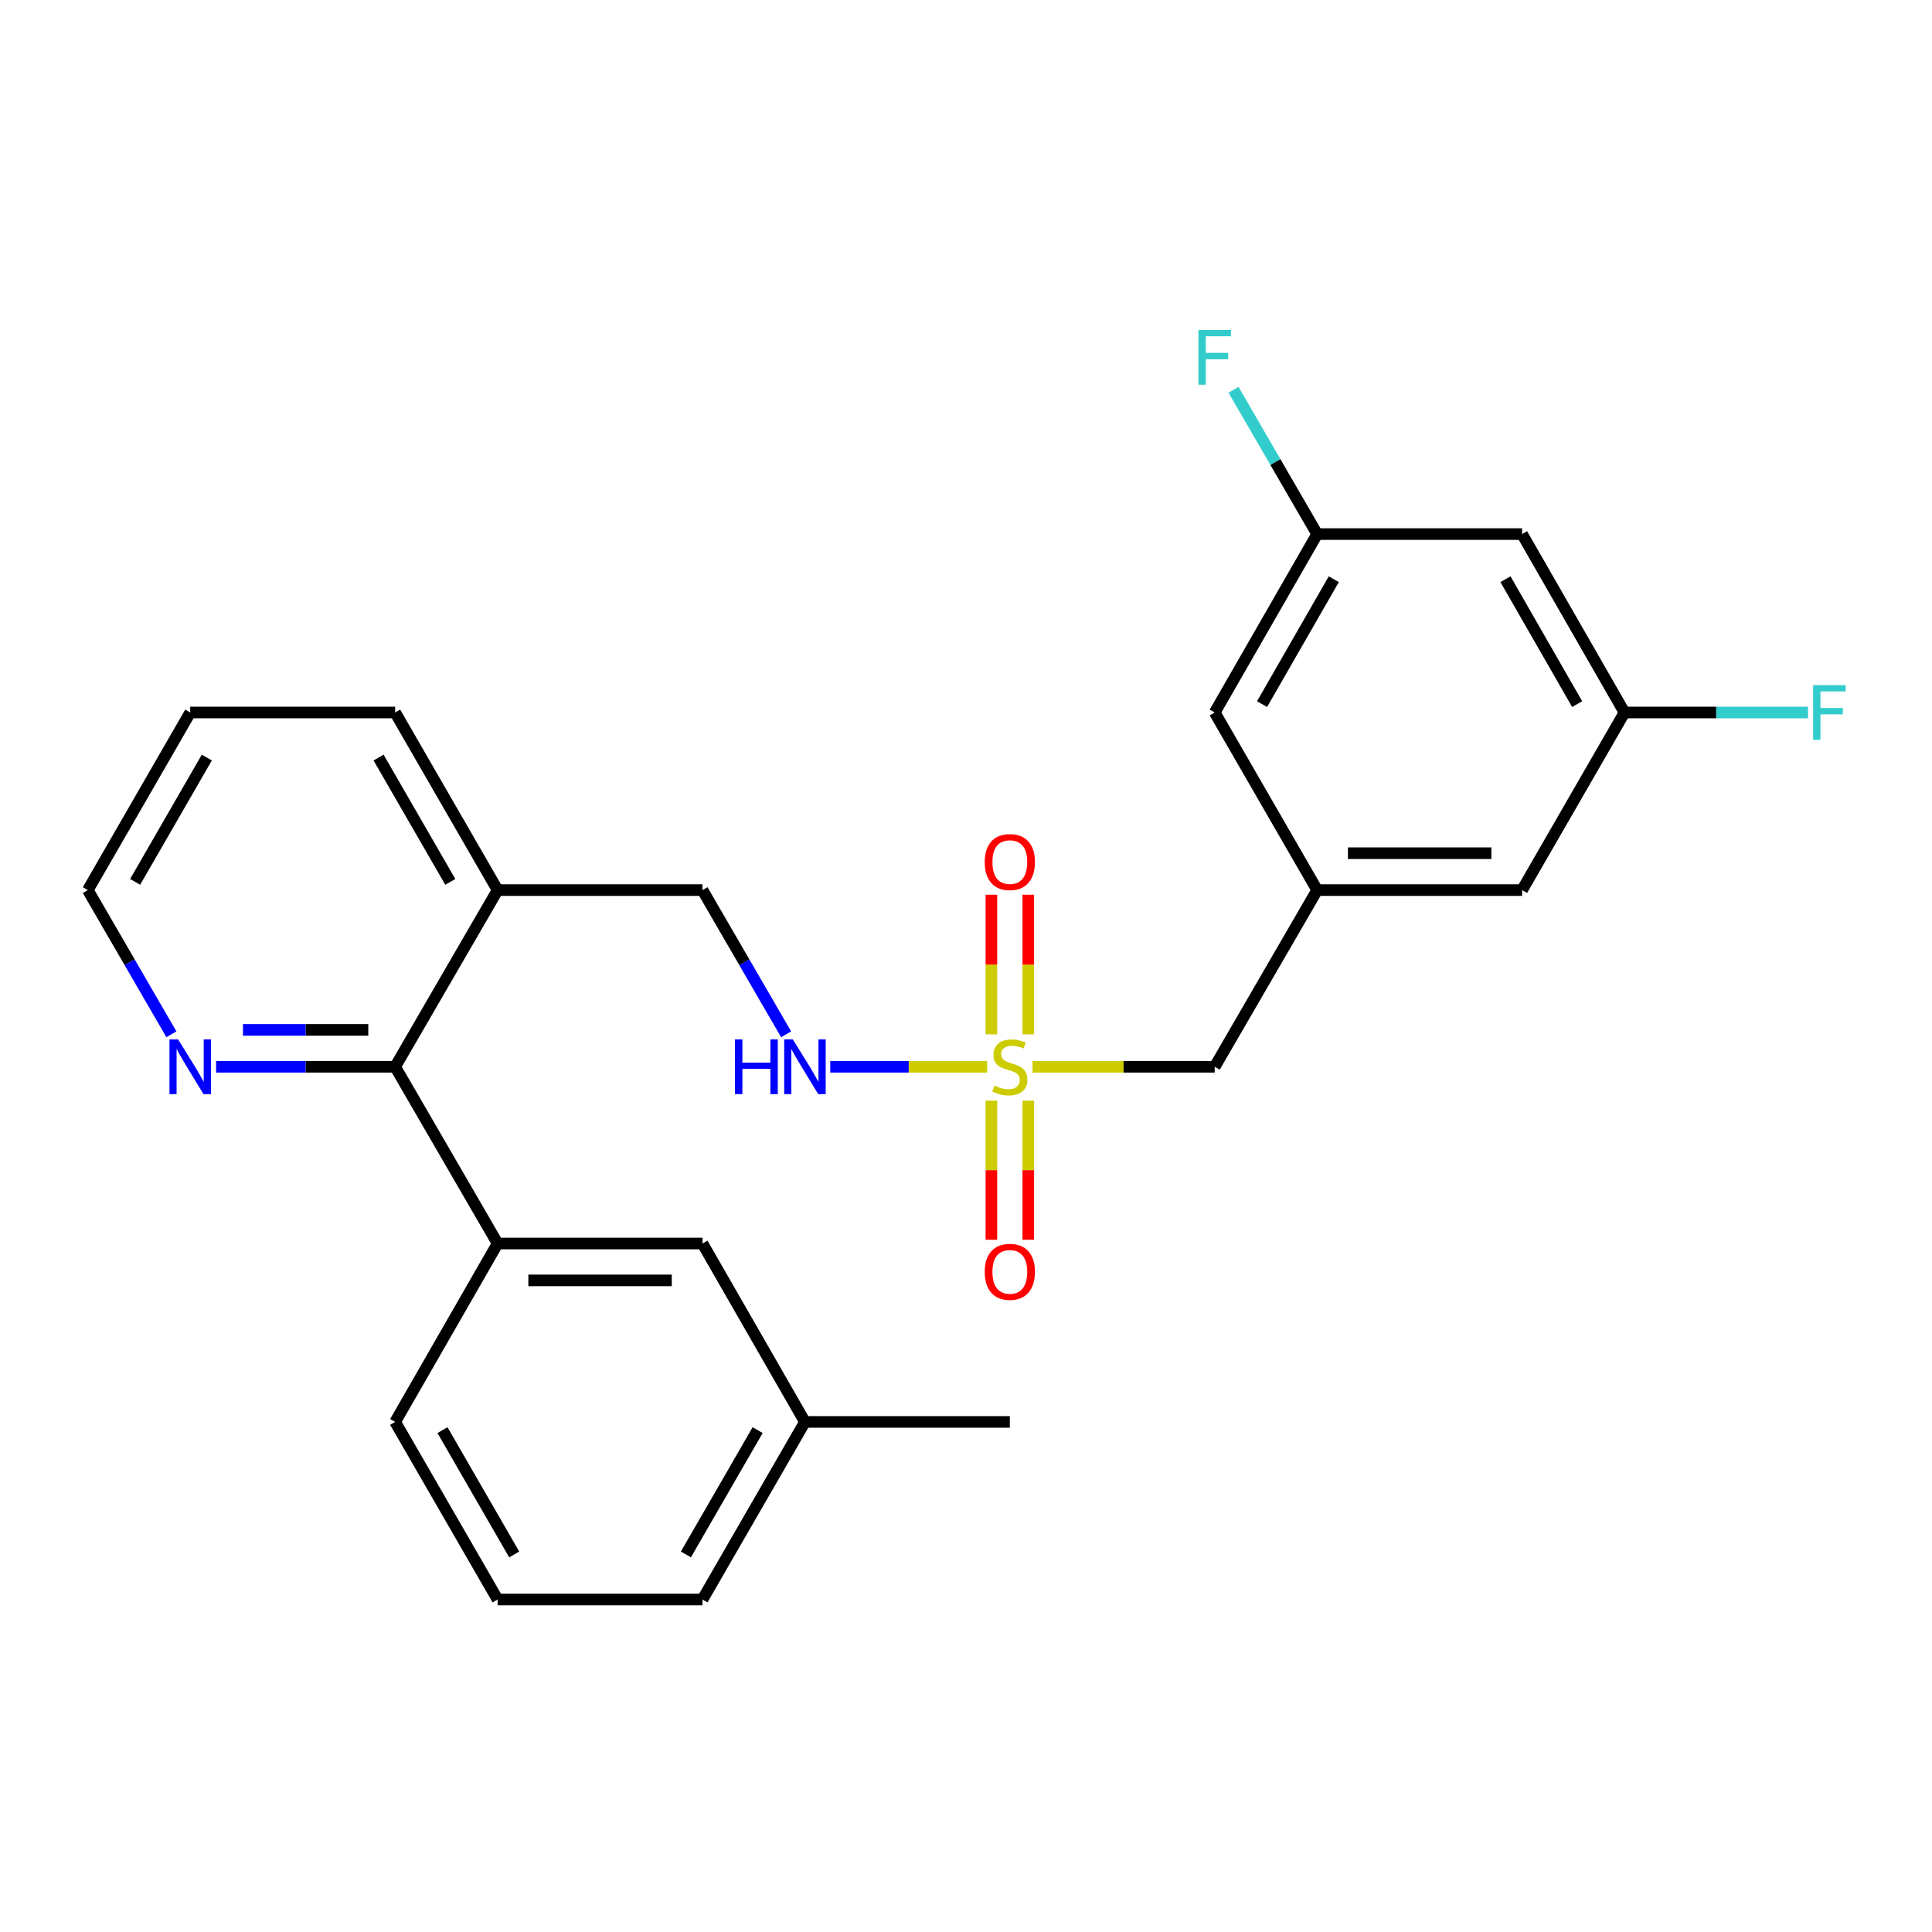 <?xml version='1.0' encoding='iso-8859-1'?>
<svg version='1.1' baseProfile='full'
              xmlns='http://www.w3.org/2000/svg'
                      xmlns:rdkit='http://www.rdkit.org/xml'
                      xmlns:xlink='http://www.w3.org/1999/xlink'
                  xml:space='preserve'
width='1000px' height='1000px' viewBox='0 0 1000 1000'>
<!-- END OF HEADER -->
<rect style='opacity:1.0;fill:#FFFFFF;stroke:none' width='1000' height='1000' x='0' y='0'> </rect>
<path class='bond-2' d='M 510.96,552.163 L 470.349,552.163' style='fill:none;fill-rule:evenodd;stroke:#CCCC00;stroke-width:6px;stroke-linecap:butt;stroke-linejoin:miter;stroke-opacity:1' />
<path class='bond-2' d='M 470.349,552.163 L 429.739,552.163' style='fill:none;fill-rule:evenodd;stroke:#0000FF;stroke-width:6px;stroke-linecap:butt;stroke-linejoin:miter;stroke-opacity:1' />
<path class='bond-5' d='M 513.144,569.695 L 513.144,605.693' style='fill:none;fill-rule:evenodd;stroke:#CCCC00;stroke-width:6px;stroke-linecap:butt;stroke-linejoin:miter;stroke-opacity:1' />
<path class='bond-5' d='M 513.144,605.693 L 513.144,641.691' style='fill:none;fill-rule:evenodd;stroke:#FF0000;stroke-width:6px;stroke-linecap:butt;stroke-linejoin:miter;stroke-opacity:1' />
<path class='bond-5' d='M 532.237,569.695 L 532.237,605.693' style='fill:none;fill-rule:evenodd;stroke:#CCCC00;stroke-width:6px;stroke-linecap:butt;stroke-linejoin:miter;stroke-opacity:1' />
<path class='bond-5' d='M 532.237,605.693 L 532.237,641.691' style='fill:none;fill-rule:evenodd;stroke:#FF0000;stroke-width:6px;stroke-linecap:butt;stroke-linejoin:miter;stroke-opacity:1' />
<path class='bond-6' d='M 532.237,535.392 L 532.237,499.254' style='fill:none;fill-rule:evenodd;stroke:#CCCC00;stroke-width:6px;stroke-linecap:butt;stroke-linejoin:miter;stroke-opacity:1' />
<path class='bond-6' d='M 532.237,499.254 L 532.237,463.115' style='fill:none;fill-rule:evenodd;stroke:#FF0000;stroke-width:6px;stroke-linecap:butt;stroke-linejoin:miter;stroke-opacity:1' />
<path class='bond-6' d='M 513.144,535.392 L 513.144,499.254' style='fill:none;fill-rule:evenodd;stroke:#CCCC00;stroke-width:6px;stroke-linecap:butt;stroke-linejoin:miter;stroke-opacity:1' />
<path class='bond-6' d='M 513.144,499.254 L 513.144,463.115' style='fill:none;fill-rule:evenodd;stroke:#FF0000;stroke-width:6px;stroke-linecap:butt;stroke-linejoin:miter;stroke-opacity:1' />
<path class='bond-7' d='M 534.422,552.163 L 581.576,552.163' style='fill:none;fill-rule:evenodd;stroke:#CCCC00;stroke-width:6px;stroke-linecap:butt;stroke-linejoin:miter;stroke-opacity:1' />
<path class='bond-7' d='M 581.576,552.163 L 628.73,552.163' style='fill:none;fill-rule:evenodd;stroke:#000000;stroke-width:6px;stroke-linecap:butt;stroke-linejoin:miter;stroke-opacity:1' />
<path class='bond-0' d='M 204.53,552.163 L 257.565,460.709' style='fill:none;fill-rule:evenodd;stroke:#000000;stroke-width:6px;stroke-linecap:butt;stroke-linejoin:miter;stroke-opacity:1' />
<path class='bond-1' d='M 204.53,552.163 L 257.565,643.639' style='fill:none;fill-rule:evenodd;stroke:#000000;stroke-width:6px;stroke-linecap:butt;stroke-linejoin:miter;stroke-opacity:1' />
<path class='bond-8' d='M 204.53,552.163 L 158.19,552.163' style='fill:none;fill-rule:evenodd;stroke:#000000;stroke-width:6px;stroke-linecap:butt;stroke-linejoin:miter;stroke-opacity:1' />
<path class='bond-8' d='M 158.19,552.163 L 111.85,552.163' style='fill:none;fill-rule:evenodd;stroke:#0000FF;stroke-width:6px;stroke-linecap:butt;stroke-linejoin:miter;stroke-opacity:1' />
<path class='bond-8' d='M 190.628,533.07 L 158.19,533.07' style='fill:none;fill-rule:evenodd;stroke:#000000;stroke-width:6px;stroke-linecap:butt;stroke-linejoin:miter;stroke-opacity:1' />
<path class='bond-8' d='M 158.19,533.07 L 125.752,533.07' style='fill:none;fill-rule:evenodd;stroke:#0000FF;stroke-width:6px;stroke-linecap:butt;stroke-linejoin:miter;stroke-opacity:1' />
<path class='bond-9' d='M 257.565,643.639 L 363.605,643.639' style='fill:none;fill-rule:evenodd;stroke:#000000;stroke-width:6px;stroke-linecap:butt;stroke-linejoin:miter;stroke-opacity:1' />
<path class='bond-9' d='M 273.471,662.732 L 347.699,662.732' style='fill:none;fill-rule:evenodd;stroke:#000000;stroke-width:6px;stroke-linecap:butt;stroke-linejoin:miter;stroke-opacity:1' />
<path class='bond-19' d='M 257.565,643.639 L 204.53,735.985' style='fill:none;fill-rule:evenodd;stroke:#000000;stroke-width:6px;stroke-linecap:butt;stroke-linejoin:miter;stroke-opacity:1' />
<path class='bond-10' d='M 406.896,535.36 L 385.251,498.034' style='fill:none;fill-rule:evenodd;stroke:#0000FF;stroke-width:6px;stroke-linecap:butt;stroke-linejoin:miter;stroke-opacity:1' />
<path class='bond-10' d='M 385.251,498.034 L 363.605,460.709' style='fill:none;fill-rule:evenodd;stroke:#000000;stroke-width:6px;stroke-linecap:butt;stroke-linejoin:miter;stroke-opacity:1' />
<path class='bond-3' d='M 257.565,460.709 L 363.605,460.709' style='fill:none;fill-rule:evenodd;stroke:#000000;stroke-width:6px;stroke-linecap:butt;stroke-linejoin:miter;stroke-opacity:1' />
<path class='bond-21' d='M 257.565,460.709 L 204.53,368.787' style='fill:none;fill-rule:evenodd;stroke:#000000;stroke-width:6px;stroke-linecap:butt;stroke-linejoin:miter;stroke-opacity:1' />
<path class='bond-21' d='M 233.072,456.462 L 195.947,392.117' style='fill:none;fill-rule:evenodd;stroke:#000000;stroke-width:6px;stroke-linecap:butt;stroke-linejoin:miter;stroke-opacity:1' />
<path class='bond-4' d='M 681.766,460.709 L 628.73,552.163' style='fill:none;fill-rule:evenodd;stroke:#000000;stroke-width:6px;stroke-linecap:butt;stroke-linejoin:miter;stroke-opacity:1' />
<path class='bond-14' d='M 681.766,460.709 L 628.73,368.787' style='fill:none;fill-rule:evenodd;stroke:#000000;stroke-width:6px;stroke-linecap:butt;stroke-linejoin:miter;stroke-opacity:1' />
<path class='bond-15' d='M 681.766,460.709 L 787.837,460.709' style='fill:none;fill-rule:evenodd;stroke:#000000;stroke-width:6px;stroke-linecap:butt;stroke-linejoin:miter;stroke-opacity:1' />
<path class='bond-15' d='M 697.677,441.616 L 771.927,441.616' style='fill:none;fill-rule:evenodd;stroke:#000000;stroke-width:6px;stroke-linecap:butt;stroke-linejoin:miter;stroke-opacity:1' />
<path class='bond-27' d='M 88.72,535.361 L 67.087,498.035' style='fill:none;fill-rule:evenodd;stroke:#0000FF;stroke-width:6px;stroke-linecap:butt;stroke-linejoin:miter;stroke-opacity:1' />
<path class='bond-27' d='M 67.087,498.035 L 45.455,460.709' style='fill:none;fill-rule:evenodd;stroke:#000000;stroke-width:6px;stroke-linecap:butt;stroke-linejoin:miter;stroke-opacity:1' />
<path class='bond-18' d='M 363.605,643.639 L 416.641,735.985' style='fill:none;fill-rule:evenodd;stroke:#000000;stroke-width:6px;stroke-linecap:butt;stroke-linejoin:miter;stroke-opacity:1' />
<path class='bond-11' d='M 787.837,276.441 L 840.841,368.787' style='fill:none;fill-rule:evenodd;stroke:#000000;stroke-width:6px;stroke-linecap:butt;stroke-linejoin:miter;stroke-opacity:1' />
<path class='bond-11' d='M 779.229,299.798 L 816.332,364.44' style='fill:none;fill-rule:evenodd;stroke:#000000;stroke-width:6px;stroke-linecap:butt;stroke-linejoin:miter;stroke-opacity:1' />
<path class='bond-26' d='M 787.837,276.441 L 681.766,276.441' style='fill:none;fill-rule:evenodd;stroke:#000000;stroke-width:6px;stroke-linecap:butt;stroke-linejoin:miter;stroke-opacity:1' />
<path class='bond-12' d='M 681.766,276.441 L 628.73,368.787' style='fill:none;fill-rule:evenodd;stroke:#000000;stroke-width:6px;stroke-linecap:butt;stroke-linejoin:miter;stroke-opacity:1' />
<path class='bond-12' d='M 690.367,299.802 L 653.242,364.444' style='fill:none;fill-rule:evenodd;stroke:#000000;stroke-width:6px;stroke-linecap:butt;stroke-linejoin:miter;stroke-opacity:1' />
<path class='bond-17' d='M 681.766,276.441 L 660.119,239.105' style='fill:none;fill-rule:evenodd;stroke:#000000;stroke-width:6px;stroke-linecap:butt;stroke-linejoin:miter;stroke-opacity:1' />
<path class='bond-17' d='M 660.119,239.105 L 638.473,201.769' style='fill:none;fill-rule:evenodd;stroke:#33CCCC;stroke-width:6px;stroke-linecap:butt;stroke-linejoin:miter;stroke-opacity:1' />
<path class='bond-13' d='M 840.841,368.787 L 787.837,460.709' style='fill:none;fill-rule:evenodd;stroke:#000000;stroke-width:6px;stroke-linecap:butt;stroke-linejoin:miter;stroke-opacity:1' />
<path class='bond-16' d='M 840.841,368.787 L 888.331,368.787' style='fill:none;fill-rule:evenodd;stroke:#000000;stroke-width:6px;stroke-linecap:butt;stroke-linejoin:miter;stroke-opacity:1' />
<path class='bond-16' d='M 888.331,368.787 L 935.82,368.787' style='fill:none;fill-rule:evenodd;stroke:#33CCCC;stroke-width:6px;stroke-linecap:butt;stroke-linejoin:miter;stroke-opacity:1' />
<path class='bond-24' d='M 416.641,735.985 L 522.691,735.985' style='fill:none;fill-rule:evenodd;stroke:#000000;stroke-width:6px;stroke-linecap:butt;stroke-linejoin:miter;stroke-opacity:1' />
<path class='bond-28' d='M 416.641,735.985 L 363.605,827.906' style='fill:none;fill-rule:evenodd;stroke:#000000;stroke-width:6px;stroke-linecap:butt;stroke-linejoin:miter;stroke-opacity:1' />
<path class='bond-28' d='M 392.148,740.231 L 355.023,804.577' style='fill:none;fill-rule:evenodd;stroke:#000000;stroke-width:6px;stroke-linecap:butt;stroke-linejoin:miter;stroke-opacity:1' />
<path class='bond-20' d='M 204.53,735.985 L 257.565,827.906' style='fill:none;fill-rule:evenodd;stroke:#000000;stroke-width:6px;stroke-linecap:butt;stroke-linejoin:miter;stroke-opacity:1' />
<path class='bond-20' d='M 229.023,740.231 L 266.148,804.577' style='fill:none;fill-rule:evenodd;stroke:#000000;stroke-width:6px;stroke-linecap:butt;stroke-linejoin:miter;stroke-opacity:1' />
<path class='bond-23' d='M 257.565,827.906 L 363.605,827.906' style='fill:none;fill-rule:evenodd;stroke:#000000;stroke-width:6px;stroke-linecap:butt;stroke-linejoin:miter;stroke-opacity:1' />
<path class='bond-25' d='M 204.53,368.787 L 98.458,368.787' style='fill:none;fill-rule:evenodd;stroke:#000000;stroke-width:6px;stroke-linecap:butt;stroke-linejoin:miter;stroke-opacity:1' />
<path class='bond-22' d='M 45.455,460.709 L 98.458,368.787' style='fill:none;fill-rule:evenodd;stroke:#000000;stroke-width:6px;stroke-linecap:butt;stroke-linejoin:miter;stroke-opacity:1' />
<path class='bond-22' d='M 69.945,456.458 L 107.048,392.113' style='fill:none;fill-rule:evenodd;stroke:#000000;stroke-width:6px;stroke-linecap:butt;stroke-linejoin:miter;stroke-opacity:1' />
<path  class='atom-0' d='M 514.691 561.883
Q 515.011 562.003, 516.331 562.563
Q 517.651 563.123, 519.091 563.483
Q 520.571 563.803, 522.011 563.803
Q 524.691 563.803, 526.251 562.523
Q 527.811 561.203, 527.811 558.923
Q 527.811 557.363, 527.011 556.403
Q 526.251 555.443, 525.051 554.923
Q 523.851 554.403, 521.851 553.803
Q 519.331 553.043, 517.811 552.323
Q 516.331 551.603, 515.251 550.083
Q 514.211 548.563, 514.211 546.003
Q 514.211 542.443, 516.611 540.243
Q 519.051 538.043, 523.851 538.043
Q 527.131 538.043, 530.851 539.603
L 529.931 542.683
Q 526.531 541.283, 523.971 541.283
Q 521.211 541.283, 519.691 542.443
Q 518.171 543.563, 518.211 545.523
Q 518.211 547.043, 518.971 547.963
Q 519.771 548.883, 520.891 549.403
Q 522.051 549.923, 523.971 550.523
Q 526.531 551.323, 528.051 552.123
Q 529.571 552.923, 530.651 554.563
Q 531.771 556.163, 531.771 558.923
Q 531.771 562.843, 529.131 564.963
Q 526.531 567.043, 522.171 567.043
Q 519.651 567.043, 517.731 566.483
Q 515.851 565.963, 513.611 565.043
L 514.691 561.883
' fill='#CCCC00'/>
<path  class='atom-3' d='M 380.421 538.003
L 384.261 538.003
L 384.261 550.043
L 398.741 550.043
L 398.741 538.003
L 402.581 538.003
L 402.581 566.323
L 398.741 566.323
L 398.741 553.243
L 384.261 553.243
L 384.261 566.323
L 380.421 566.323
L 380.421 538.003
' fill='#0000FF'/>
<path  class='atom-3' d='M 410.381 538.003
L 419.661 553.003
Q 420.581 554.483, 422.061 557.163
Q 423.541 559.843, 423.621 560.003
L 423.621 538.003
L 427.381 538.003
L 427.381 566.323
L 423.501 566.323
L 413.541 549.923
Q 412.381 548.003, 411.141 545.803
Q 409.941 543.603, 409.581 542.923
L 409.581 566.323
L 405.901 566.323
L 405.901 538.003
L 410.381 538.003
' fill='#0000FF'/>
<path  class='atom-6' d='M 509.691 658.304
Q 509.691 651.504, 513.051 647.704
Q 516.411 643.904, 522.691 643.904
Q 528.971 643.904, 532.331 647.704
Q 535.691 651.504, 535.691 658.304
Q 535.691 665.184, 532.291 669.104
Q 528.891 672.984, 522.691 672.984
Q 516.451 672.984, 513.051 669.104
Q 509.691 665.224, 509.691 658.304
M 522.691 669.784
Q 527.011 669.784, 529.331 666.904
Q 531.691 663.984, 531.691 658.304
Q 531.691 652.744, 529.331 649.944
Q 527.011 647.104, 522.691 647.104
Q 518.371 647.104, 516.011 649.904
Q 513.691 652.704, 513.691 658.304
Q 513.691 664.024, 516.011 666.904
Q 518.371 669.784, 522.691 669.784
' fill='#FF0000'/>
<path  class='atom-7' d='M 509.691 446.204
Q 509.691 439.404, 513.051 435.604
Q 516.411 431.804, 522.691 431.804
Q 528.971 431.804, 532.331 435.604
Q 535.691 439.404, 535.691 446.204
Q 535.691 453.084, 532.291 457.004
Q 528.891 460.884, 522.691 460.884
Q 516.451 460.884, 513.051 457.004
Q 509.691 453.124, 509.691 446.204
M 522.691 457.684
Q 527.011 457.684, 529.331 454.804
Q 531.691 451.884, 531.691 446.204
Q 531.691 440.644, 529.331 437.844
Q 527.011 435.004, 522.691 435.004
Q 518.371 435.004, 516.011 437.804
Q 513.691 440.604, 513.691 446.204
Q 513.691 451.924, 516.011 454.804
Q 518.371 457.684, 522.691 457.684
' fill='#FF0000'/>
<path  class='atom-9' d='M 92.198 538.003
L 101.478 553.003
Q 102.398 554.483, 103.878 557.163
Q 105.358 559.843, 105.438 560.003
L 105.438 538.003
L 109.198 538.003
L 109.198 566.323
L 105.318 566.323
L 95.358 549.923
Q 94.198 548.003, 92.958 545.803
Q 91.758 543.603, 91.398 542.923
L 91.398 566.323
L 87.718 566.323
L 87.718 538.003
L 92.198 538.003
' fill='#0000FF'/>
<path  class='atom-17' d='M 938.471 354.627
L 955.311 354.627
L 955.311 357.867
L 942.271 357.867
L 942.271 366.467
L 953.871 366.467
L 953.871 369.747
L 942.271 369.747
L 942.271 382.947
L 938.471 382.947
L 938.471 354.627
' fill='#33CCCC'/>
<path  class='atom-18' d='M 620.31 170.805
L 637.15 170.805
L 637.15 174.045
L 624.11 174.045
L 624.11 182.645
L 635.71 182.645
L 635.71 185.925
L 624.11 185.925
L 624.11 199.125
L 620.31 199.125
L 620.31 170.805
' fill='#33CCCC'/>
</svg>
